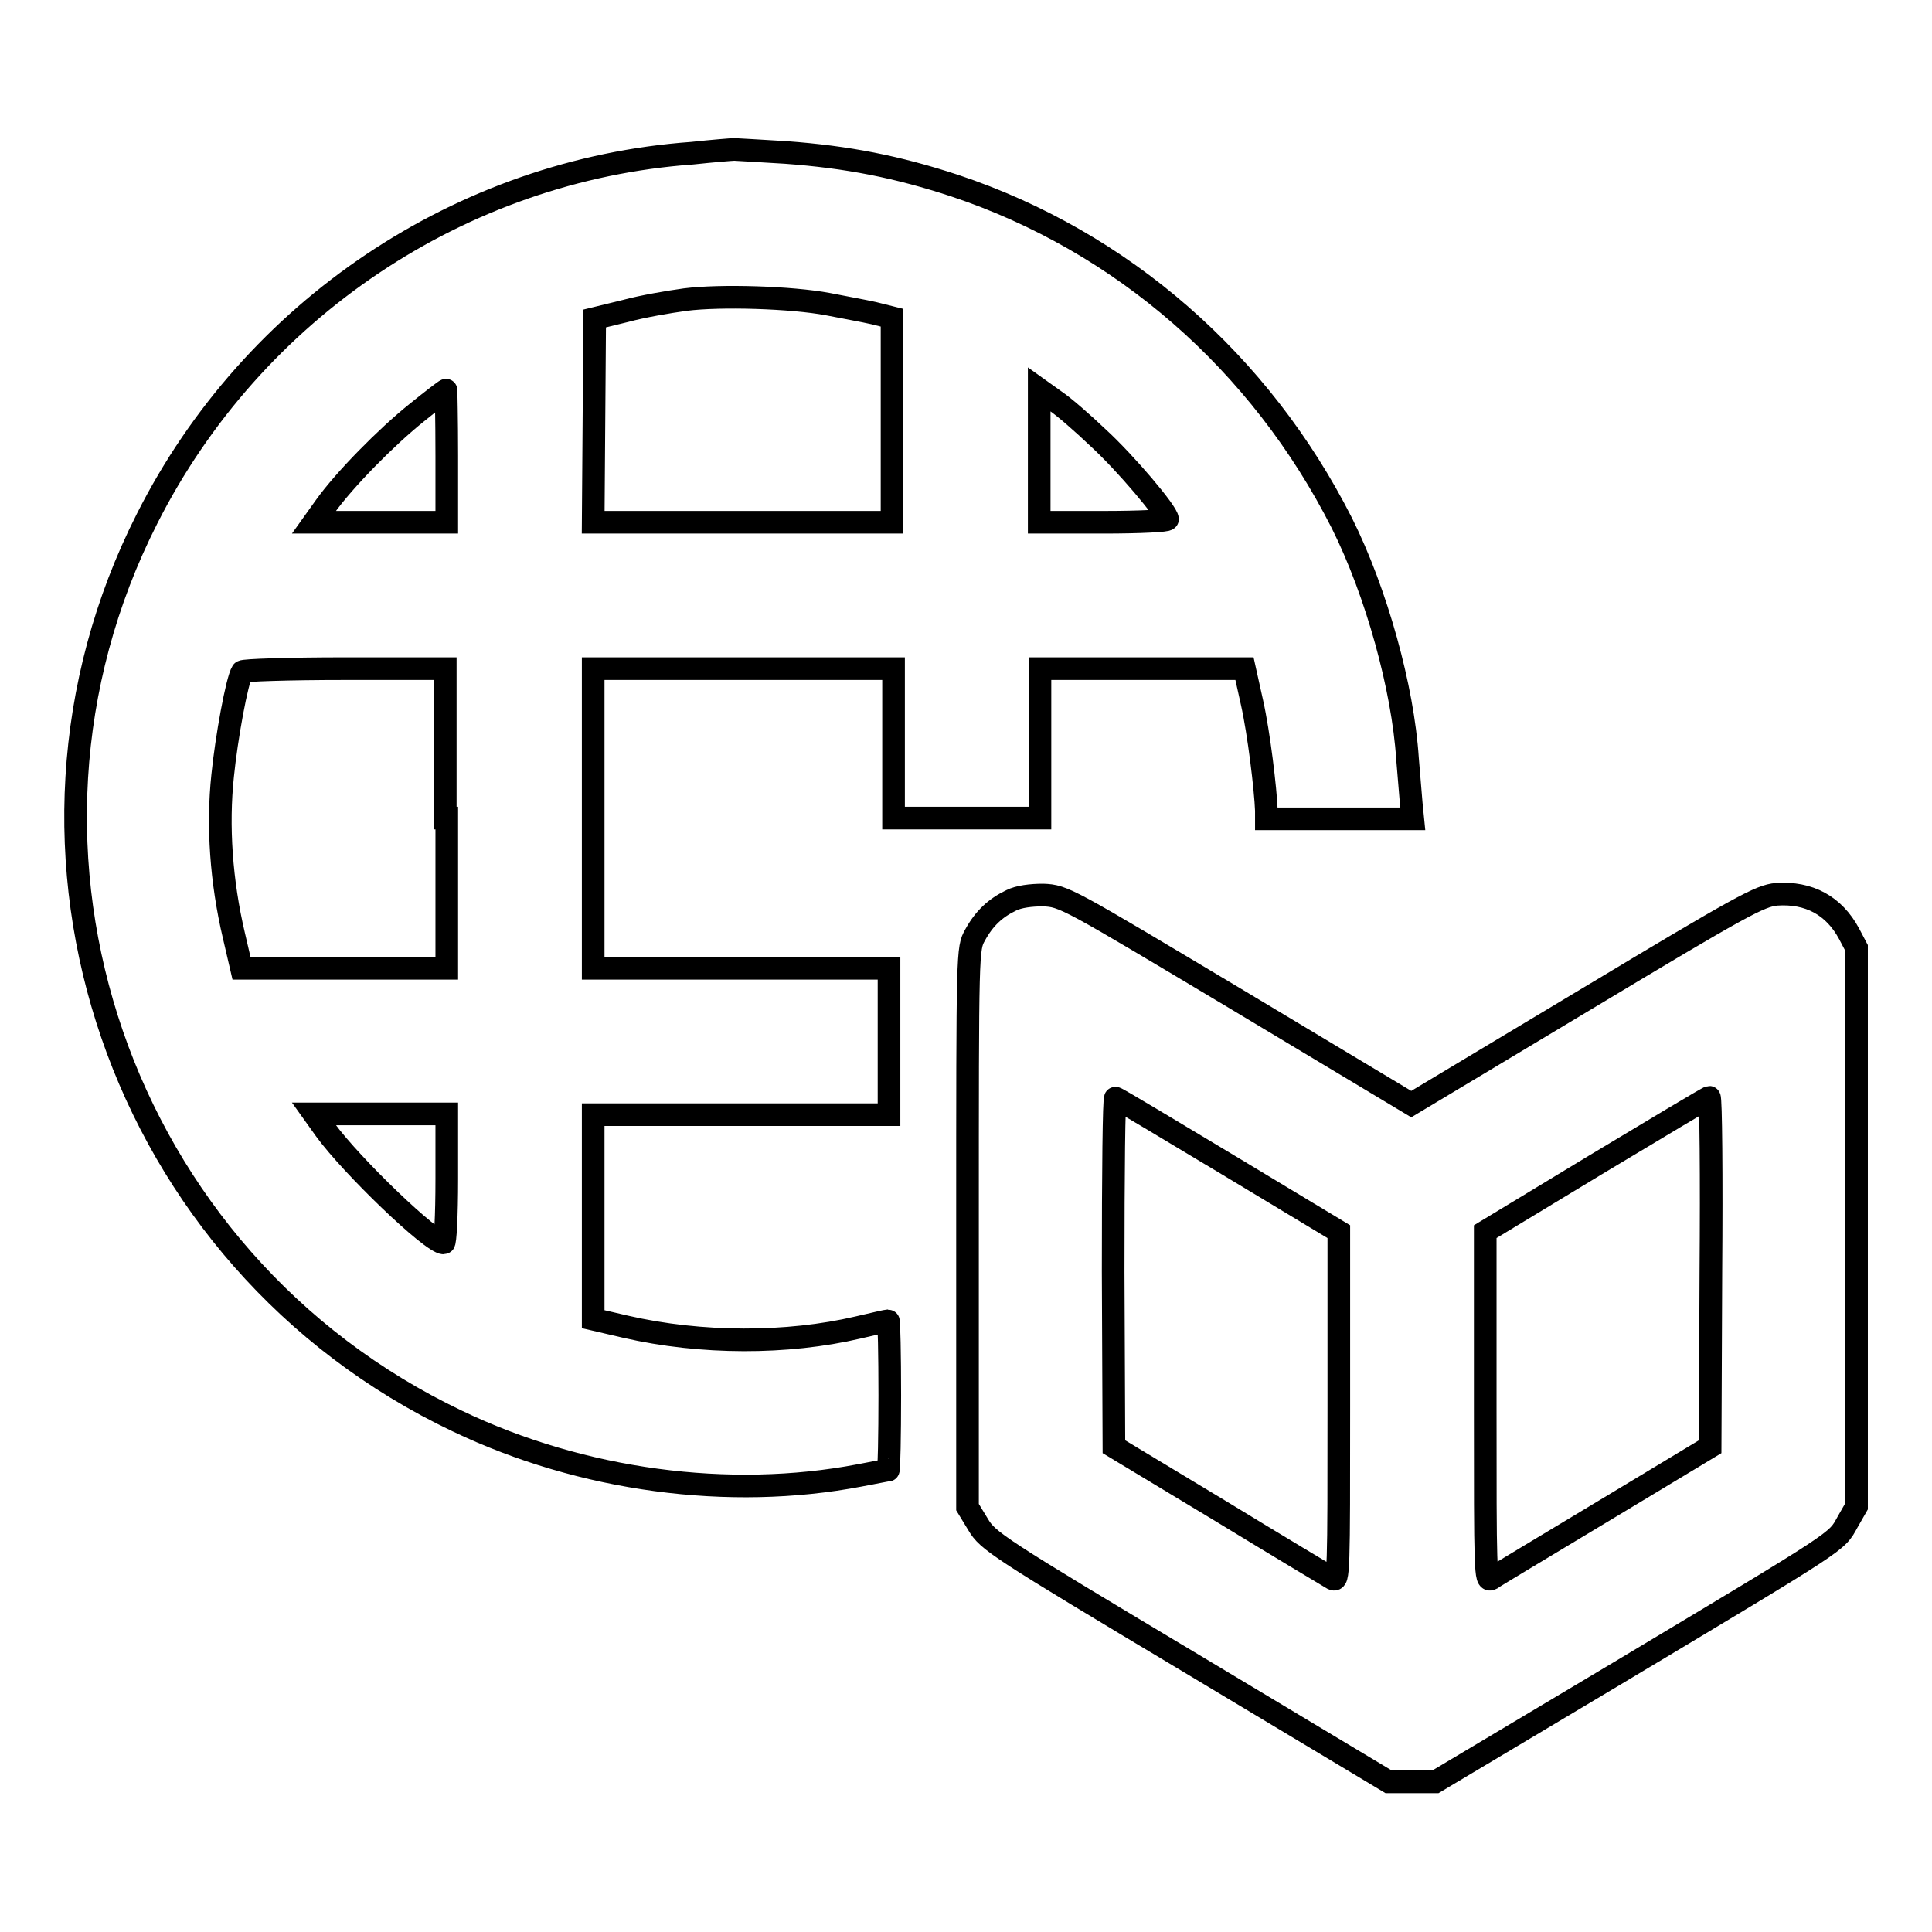 <?xml version="1.0" encoding="utf-8"?>
<!-- Svg Vector Icons : http://www.onlinewebfonts.com/icon -->
<!DOCTYPE svg PUBLIC "-//W3C//DTD SVG 1.1//EN" "http://www.w3.org/Graphics/SVG/1.1/DTD/svg11.dtd">
<svg version="1.1" xmlns="http://www.w3.org/2000/svg" xmlns:xlink="http://www.w3.org/1999/xlink" x="0px" y="0px" viewBox="0 0 256 256" enable-background="new 0 0 256 256" xml:space="preserve">
<g><g><g><path stroke-width="3" fill-opacity="0" stroke="#000000"  d="M91.7,20.3C61.1,22.5,33.5,41,19.5,68.7c-22.4,44.1-3.7,98.3,41.1,119.6c16.5,7.9,36,10.5,53.3,7.2c2-0.4,3.7-0.7,3.8-0.7s0.2-4.5,0.2-9.9c0-5.5-0.1-9.9-0.2-9.9c-0.1,0-1.9,0.4-4,0.9c-9.4,2.2-20.8,2.2-30.8-0.1l-4.3-1v-13.6v-13.5h19.6h19.6V138v-9.7H98.2H78.6v-19.9V88.6h19.9h19.9v9.9v9.9h9.7h9.7v-9.9v-9.9h13.5h13.6l1,4.5c0.9,4,1.8,11.5,1.9,14.3v1.1h9.7h9.7l-0.2-2c-0.1-1.1-0.3-3.7-0.5-6c-0.6-9.3-4.1-22-8.7-31.2C167,48,148.7,32,126.5,24.6c-7.6-2.5-14.2-3.8-22.4-4.4c-3.5-0.2-6.5-0.4-6.8-0.4C97,19.8,94.5,20,91.7,20.3z M109.7,40.3c2,0.4,4.8,0.9,6.1,1.2l2.4,0.6v13.6v13.5H98.4H78.6l0.1-13.5l0.1-13.5l4.1-1c2.2-0.6,5.7-1.2,7.9-1.5C95.5,39.1,104.9,39.4,109.7,40.3z M59.2,60.4v8.8h-8.8h-8.8l1.5-2.1c2.5-3.5,8.1-9.2,12.1-12.4c2.1-1.7,3.8-3,3.9-3C59.1,51.6,59.2,55.5,59.2,60.4z M145.5,58c3.6,3.3,9.2,9.9,9.2,10.8c0,0.2-3.5,0.4-8.5,0.4h-8.5v-8.8v-8.8l2.1,1.5C141,53.9,143.5,56.1,145.5,58z M59.2,108.4v19.9H45.6H32l-1-4.3c-1.7-7.2-2.2-14.6-1.5-21.2c0.5-5,1.9-12.7,2.6-13.8c0.1-0.2,6.2-0.4,13.6-0.4h13.3V108.4z M59.2,156.2c0,5-0.2,8.5-0.4,8.5c-1.6,0-12.2-10.2-15.7-15l-1.5-2.1h8.8h8.8V156.2z"/><path stroke-width="3" fill-opacity="0" stroke="#000000"  d="M134,119.3c-2.1,1-3.6,2.4-4.8,4.6c-1,1.8-1,1.8-1,38.8v37l1.4,2.3c1.3,2.2,2.5,3,27.9,18.2l26.5,15.9h3.1h3.1l24.3-14.5c29.7-17.8,28.8-17.2,30.3-19.9l1.2-2.1v-37v-37l-1-1.9c-2-3.7-5.3-5.5-9.6-5.2c-2.2,0.2-4.6,1.5-25.4,14l-23,13.8l-23-13.8c-22.6-13.5-23-13.8-25.8-13.9C136.6,118.6,135,118.8,134,119.3z M162.8,154.4l14.6,8.8v23.2c0,22,0,23.2-0.8,22.8c-0.5-0.3-7.2-4.3-14.9-9l-14.1-8.5l-0.1-23.2c0-13.1,0.1-23.1,0.3-23C148,145.5,154.8,149.6,162.8,154.4z M226.7,168.5l-0.1,23.2l-14.1,8.5c-7.8,4.7-14.5,8.7-14.9,9c-0.8,0.4-0.8-0.8-0.8-22.8v-23.2l14.7-8.9c8-4.8,14.8-8.9,15-8.9C226.7,145.4,226.8,155.8,226.7,168.5z"/></g></g></g>
</svg>